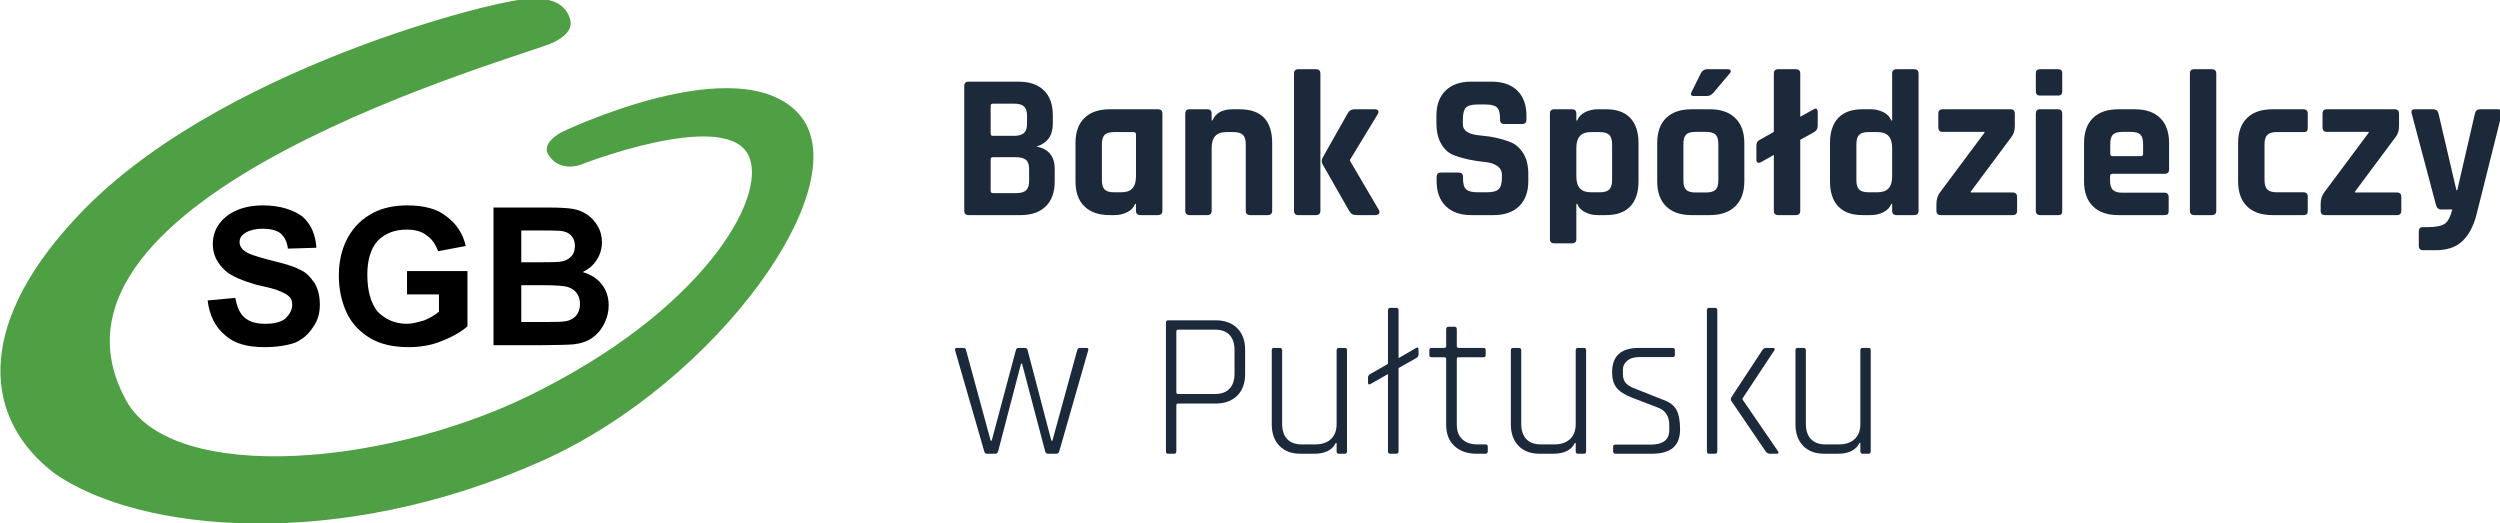 <?xml version="1.0" encoding="UTF-8" standalone="no"?>
<!DOCTYPE svg PUBLIC "-//W3C//DTD SVG 1.1//EN" "http://www.w3.org/Graphics/SVG/1.1/DTD/svg11.dtd">
<svg width="277px" height="58px" version="1.1" xmlns="http://www.w3.org/2000/svg" xmlns:xlink="http://www.w3.org/1999/xlink" xml:space="preserve" xmlns:serif="http://www.serif.com/" style="fill-rule:evenodd;clip-rule:evenodd;stroke-linejoin:round;stroke-miterlimit:2;">
    <g transform="matrix(0.226,0,0,1.284,-111.618,-41.006)">
        <path d="M980.692,48.6L992.108,48.6C994.351,48.6 995.965,48.519 996.95,48.358C997.935,48.197 998.428,47.931 998.428,47.561L998.428,46.522C998.428,46.152 997.918,45.89 996.899,45.734C995.88,45.579 994.215,45.502 991.904,45.502L980.692,45.502C979.944,45.502 979.571,45.567 979.571,45.699L979.571,48.403C979.571,48.534 979.944,48.6 980.692,48.6ZM980.692,43.657L991.089,43.657C993.263,43.657 994.86,43.577 995.88,43.415C996.899,43.254 997.409,42.989 997.409,42.619L997.409,41.92C997.409,41.55 996.916,41.285 995.931,41.123C994.945,40.962 993.365,40.882 991.191,40.882L980.692,40.882C979.944,40.882 979.571,40.947 979.571,41.079L979.571,43.46C979.571,43.592 979.944,43.657 980.692,43.657ZM966.625,50.122L966.625,39.36C966.625,39.109 967.339,38.983 968.766,38.983L993.229,38.983C998.598,38.983 1002.74,39.234 1005.67,39.736C1008.59,40.237 1010.05,40.953 1010.05,41.884L1010.05,42.619C1010.05,43.633 1007.36,44.29 1002,44.588C1004.71,44.66 1006.89,44.854 1008.52,45.17C1010.15,45.487 1010.97,45.937 1010.97,46.522L1010.97,47.597C1010.97,48.528 1009.5,49.244 1006.58,49.746C1003.66,50.247 999.549,50.498 994.249,50.498L968.766,50.498C967.339,50.498 966.625,50.372 966.625,50.122Z" style="fill:rgb(27,41,59);fill-rule:nonzero;"/>
        <path d="M1040.42,50.498L1037.98,50.498C1032.61,50.498 1028.46,50.247 1025.54,49.746C1022.62,49.244 1021.16,48.522 1021.16,47.579L1021.16,44.284C1021.16,43.341 1022.62,42.619 1025.54,42.117C1028.46,41.616 1032.61,41.365 1037.98,41.365L1061.52,41.365C1063.02,41.365 1063.77,41.49 1063.77,41.741L1063.77,50.122C1063.77,50.372 1063.02,50.498 1061.52,50.498L1052.96,50.498C1051.53,50.498 1050.82,50.372 1050.82,50.122L1050.82,49.531L1050.41,49.531C1049.66,49.853 1048.34,50.095 1046.44,50.256C1044.53,50.417 1042.53,50.498 1040.42,50.498ZM1050.82,47.167L1050.82,43.532C1050.82,43.401 1050.41,43.335 1049.6,43.335L1040.02,43.335C1037.84,43.335 1036.31,43.415 1035.43,43.577C1034.55,43.738 1034.1,44.009 1034.1,44.391L1034.1,47.471C1034.1,47.853 1034.55,48.125 1035.43,48.286C1036.31,48.447 1037.84,48.528 1040.02,48.528L1043.79,48.528C1048.48,48.528 1050.82,48.074 1050.82,47.167Z" style="fill:rgb(27,41,59);fill-rule:nonzero;"/>
        <path d="M1085.78,50.498L1077.12,50.498C1075.69,50.498 1074.98,50.372 1074.98,50.122L1074.98,41.741C1074.98,41.49 1075.69,41.365 1077.12,41.365L1085.78,41.365C1087.21,41.365 1087.92,41.49 1087.92,41.741L1087.92,42.332L1088.33,42.332C1089.83,41.687 1093.15,41.365 1098.32,41.365L1101.58,41.365C1112.25,41.365 1117.59,42.338 1117.59,44.284L1117.59,50.122C1117.59,50.372 1116.84,50.498 1115.34,50.498L1106.78,50.498C1105.35,50.498 1104.64,50.372 1104.64,50.122L1104.64,44.391C1104.64,44.009 1104.18,43.738 1103.26,43.577C1102.35,43.415 1100.8,43.335 1098.63,43.335L1094.96,43.335C1090.27,43.335 1087.92,43.789 1087.92,44.696L1087.92,50.122C1087.92,50.372 1087.21,50.498 1085.78,50.498Z" style="fill:rgb(27,41,59);fill-rule:nonzero;"/>
        <path d="M1158.05,41.365L1167.94,41.365C1168.75,41.365 1169.3,41.407 1169.57,41.49C1169.84,41.574 1169.74,41.681 1169.26,41.813L1155.71,45.734L1155.71,45.806L1169.88,50.05C1170.28,50.169 1170.32,50.274 1169.98,50.363C1169.64,50.453 1169.03,50.498 1168.14,50.498L1159.38,50.498C1158.22,50.498 1157.39,50.474 1156.88,50.426C1156.37,50.378 1155.84,50.277 1155.3,50.122L1142.35,46.128C1141.74,45.937 1141.74,45.74 1142.35,45.537L1154.59,41.723C1155.33,41.484 1156.49,41.365 1158.05,41.365ZM1139.09,50.498L1130.43,50.498C1129,50.498 1128.29,50.372 1128.29,50.122L1128.29,38.285C1128.29,38.034 1129,37.909 1130.43,37.909L1139.09,37.909C1140.52,37.909 1141.23,38.034 1141.23,38.285L1141.23,50.122C1141.23,50.372 1140.52,50.498 1139.09,50.498Z" style="fill:rgb(27,41,59);fill-rule:nonzero;"/>
        <path d="M1198.21,47.561L1198.21,47.203C1198.21,46.952 1198.92,46.827 1200.35,46.827L1209.02,46.827C1210.44,46.827 1211.16,46.952 1211.16,47.203L1211.16,47.346C1211.16,47.8 1211.67,48.11 1212.69,48.277C1213.7,48.444 1215.57,48.528 1218.29,48.528L1223.08,48.528C1225.73,48.528 1227.59,48.438 1228.64,48.259C1229.69,48.08 1230.22,47.746 1230.22,47.257L1230.22,47.042C1230.22,46.695 1229.42,46.43 1227.82,46.245C1226.23,46.06 1224.24,45.949 1221.86,45.914C1219.48,45.878 1216.92,45.809 1214.16,45.708C1211.41,45.606 1208.85,45.475 1206.47,45.314C1204.09,45.152 1202.1,44.836 1200.51,44.365C1198.91,43.893 1198.11,43.287 1198.11,42.547L1198.11,41.92C1198.11,40.989 1199.61,40.267 1202.6,39.753C1205.59,39.24 1209.73,38.983 1215.03,38.983L1225.22,38.983C1230.59,38.983 1234.77,39.24 1237.76,39.753C1240.75,40.267 1242.25,40.989 1242.25,41.92L1242.25,42.26C1242.25,42.511 1241.53,42.637 1240.11,42.637L1231.44,42.637C1230.01,42.637 1229.3,42.511 1229.3,42.26L1229.3,42.153C1229.3,41.687 1228.79,41.371 1227.77,41.204C1226.75,41.037 1224.88,40.953 1222.17,40.953L1218.19,40.953C1215.4,40.953 1213.52,41.046 1212.53,41.231C1211.55,41.416 1211.06,41.777 1211.06,42.314L1211.06,42.654C1211.06,43.216 1213.84,43.538 1219.41,43.621C1225.19,43.705 1230.32,43.908 1234.81,44.23C1237.18,44.409 1239.17,44.729 1240.77,45.188C1242.37,45.648 1243.16,46.236 1243.16,46.952L1243.16,47.561C1243.16,48.492 1241.67,49.214 1238.68,49.728C1235.69,50.241 1231.54,50.498 1226.24,50.498L1215.13,50.498C1209.83,50.498 1205.69,50.241 1202.7,49.728C1199.71,49.214 1198.21,48.492 1198.21,47.561Z" style="fill:rgb(27,41,59);fill-rule:nonzero;"/>
        <path d="M1264.57,52.933L1255.9,52.933C1254.48,52.933 1253.76,52.814 1253.76,52.575L1253.76,41.741C1253.76,41.49 1254.48,41.365 1255.9,41.365L1264.57,41.365C1266,41.365 1266.71,41.49 1266.71,41.741L1266.71,42.332L1267.12,42.332C1267.86,42.01 1269.19,41.768 1271.09,41.607C1273,41.446 1275,41.365 1277.11,41.365L1281.29,41.365C1286.52,41.365 1290.48,41.616 1293.16,42.117C1295.84,42.619 1297.19,43.341 1297.19,44.284L1297.19,47.579C1297.19,48.522 1295.84,49.244 1293.16,49.746C1290.48,50.247 1286.52,50.498 1281.29,50.498L1277.11,50.498C1275,50.498 1273,50.417 1271.09,50.256C1269.19,50.095 1267.86,49.853 1267.12,49.531L1266.71,49.531L1266.71,52.575C1266.71,52.814 1266,52.933 1264.57,52.933ZM1273.74,48.528L1278.23,48.528C1280.4,48.528 1281.95,48.447 1282.87,48.286C1283.78,48.125 1284.24,47.853 1284.24,47.471L1284.24,44.391C1284.24,44.009 1283.78,43.738 1282.87,43.577C1281.95,43.415 1280.4,43.335 1278.23,43.335L1273.74,43.335C1269.05,43.335 1266.71,43.789 1266.71,44.696L1266.71,47.167C1266.71,48.074 1269.05,48.528 1273.74,48.528Z" style="fill:rgb(27,41,59);fill-rule:nonzero;"/>
        <path d="M1330.82,37.909L1340.91,37.909C1341.66,37.909 1342.14,37.945 1342.34,38.016C1342.55,38.088 1342.41,38.172 1341.93,38.267L1333.68,39.986C1332.79,40.141 1331.84,40.219 1330.82,40.219L1324.3,40.219C1322.87,40.219 1322.53,40.094 1323.28,39.843L1327.77,38.249C1328.51,38.022 1329.53,37.909 1330.82,37.909ZM1332.25,50.498L1323.18,50.498C1317.81,50.498 1313.66,50.247 1310.74,49.746C1307.82,49.244 1306.36,48.522 1306.36,47.579L1306.36,44.284C1306.36,43.341 1307.82,42.619 1310.74,42.117C1313.66,41.616 1317.81,41.365 1323.18,41.365L1332.25,41.365C1337.55,41.365 1341.68,41.619 1344.63,42.126C1347.59,42.634 1349.07,43.353 1349.07,44.284L1349.07,47.579C1349.07,48.51 1347.59,49.229 1344.63,49.737C1341.68,50.244 1337.55,50.498 1332.25,50.498ZM1325.12,48.546L1330.31,48.546C1332.49,48.546 1334.03,48.468 1334.95,48.313C1335.87,48.158 1336.33,47.889 1336.33,47.507L1336.33,44.356C1336.33,43.974 1335.87,43.705 1334.95,43.55C1334.03,43.395 1332.49,43.317 1330.31,43.317L1325.12,43.317C1322.94,43.317 1321.41,43.395 1320.53,43.55C1319.64,43.705 1319.2,43.974 1319.2,44.356L1319.2,47.507C1319.2,47.889 1319.64,48.158 1320.53,48.313C1321.41,48.468 1322.94,48.546 1325.12,48.546Z" style="fill:rgb(27,41,59);fill-rule:nonzero;"/>
        <path d="M1374.35,50.498L1365.68,50.498C1364.26,50.498 1363.54,50.372 1363.54,50.122L1363.54,45.305L1357.02,45.949C1356.48,45.997 1356,46 1355.59,45.958C1355.18,45.917 1354.98,45.836 1354.98,45.717L1354.98,44.481C1354.98,44.242 1355.66,44.069 1357.02,43.962L1363.54,43.317L1363.54,38.285C1363.54,38.034 1364.26,37.909 1365.68,37.909L1374.35,37.909C1375.78,37.909 1376.49,38.034 1376.49,38.285L1376.49,42.01L1383.11,41.365C1383.66,41.305 1384.12,41.296 1384.49,41.338C1384.86,41.38 1385.05,41.461 1385.05,41.58L1385.05,42.798C1385.05,43.048 1384.4,43.233 1383.11,43.353L1376.49,43.997L1376.49,50.122C1376.49,50.372 1375.78,50.498 1374.35,50.498Z" style="fill:rgb(27,41,59);fill-rule:nonzero;"/>
        <path d="M1411.14,50.498L1406.97,50.498C1401.73,50.498 1397.78,50.247 1395.09,49.746C1392.41,49.244 1391.07,48.522 1391.07,47.579L1391.07,44.284C1391.07,43.341 1392.41,42.619 1395.09,42.117C1397.78,41.616 1401.73,41.365 1406.97,41.365L1411.14,41.365C1413.25,41.365 1415.26,41.446 1417.16,41.607C1419.06,41.768 1420.39,42.01 1421.13,42.332L1421.54,42.332L1421.54,38.285C1421.54,38.034 1422.26,37.909 1423.68,37.909L1432.35,37.909C1433.77,37.909 1434.49,38.034 1434.49,38.285L1434.49,50.122C1434.49,50.372 1433.77,50.498 1432.35,50.498L1423.68,50.498C1422.26,50.498 1421.54,50.372 1421.54,50.122L1421.54,49.531L1421.13,49.531C1420.39,49.853 1419.06,50.095 1417.16,50.256C1415.26,50.417 1413.25,50.498 1411.14,50.498ZM1421.54,47.167L1421.54,44.696C1421.54,43.789 1419.2,43.335 1414.51,43.335L1409.92,43.335C1407.75,43.335 1406.22,43.415 1405.34,43.577C1404.45,43.738 1404.01,44.009 1404.01,44.391L1404.01,47.471C1404.01,47.853 1404.45,48.125 1405.34,48.286C1406.22,48.447 1407.75,48.528 1409.92,48.528L1414.51,48.528C1419.2,48.528 1421.54,48.074 1421.54,47.167Z" style="fill:rgb(27,41,59);fill-rule:nonzero;"/>
        <path d="M1443.25,50.122L1443.25,49.531C1443.25,49.125 1443.9,48.779 1445.19,48.492L1466.8,43.389L1466.8,43.317L1446.31,43.317C1444.88,43.317 1444.17,43.186 1444.17,42.923L1444.17,41.741C1444.17,41.49 1444.88,41.365 1446.31,41.365L1479.54,41.365C1480.97,41.365 1481.68,41.49 1481.68,41.741L1481.68,42.816C1481.68,43.198 1481.14,43.508 1480.05,43.747L1460.07,48.474L1460.07,48.546L1480.66,48.546C1482.09,48.546 1482.8,48.677 1482.8,48.94L1482.8,50.122C1482.8,50.372 1482.09,50.498 1480.66,50.498L1445.39,50.498C1443.97,50.498 1443.25,50.372 1443.25,50.122Z" style="fill:rgb(27,41,59);fill-rule:nonzero;"/>
        <path d="M1491.98,39.825L1491.98,38.267C1491.98,38.028 1492.65,37.909 1494.01,37.909L1502.88,37.909C1504.24,37.909 1504.92,38.022 1504.92,38.249L1504.92,39.825C1504.92,40.064 1504.24,40.183 1502.88,40.183L1494.01,40.183C1492.65,40.183 1491.98,40.064 1491.98,39.825ZM1491.98,50.122L1491.98,41.741C1491.98,41.49 1492.65,41.365 1494.01,41.365L1502.78,41.365C1504.21,41.365 1504.92,41.49 1504.92,41.741L1504.92,50.122C1504.92,50.277 1504.77,50.378 1504.46,50.426C1504.16,50.474 1503.63,50.498 1502.88,50.498L1494.12,50.498C1492.69,50.498 1491.98,50.372 1491.98,50.122Z" style="fill:rgb(27,41,59);fill-rule:nonzero;"/>
        <path d="M1554.97,50.498L1532.44,50.498C1527.07,50.498 1522.93,50.247 1520.01,49.746C1517.09,49.244 1515.62,48.522 1515.62,47.579L1515.62,44.284C1515.62,43.341 1517.09,42.619 1520.01,42.117C1522.93,41.616 1527.07,41.365 1532.44,41.365L1540.5,41.365C1545.86,41.365 1550.01,41.616 1552.93,42.117C1555.85,42.619 1557.31,43.341 1557.31,44.284L1557.31,46.558C1557.31,46.809 1556.6,46.934 1555.17,46.934L1529.59,46.934C1528.77,46.934 1528.37,47 1528.37,47.131L1528.37,47.525C1528.37,47.895 1528.82,48.161 1529.74,48.322C1530.66,48.483 1532.2,48.564 1534.38,48.564L1554.97,48.564C1556.4,48.564 1557.11,48.695 1557.11,48.958L1557.11,50.14C1557.11,50.271 1556.96,50.363 1556.65,50.417C1556.35,50.471 1555.78,50.498 1554.97,50.498ZM1529.59,45.412L1543.45,45.412C1544.2,45.412 1544.57,45.346 1544.57,45.215L1544.57,44.356C1544.57,43.974 1544.13,43.705 1543.25,43.55C1542.36,43.395 1540.84,43.317 1538.66,43.317L1534.38,43.317C1532.2,43.317 1530.68,43.395 1529.79,43.55C1528.91,43.705 1528.47,43.974 1528.47,44.356L1528.47,45.215C1528.47,45.346 1528.84,45.412 1529.59,45.412Z" style="fill:rgb(27,41,59);fill-rule:nonzero;"/>
        <path d="M1578.31,50.498L1569.65,50.498C1568.22,50.498 1567.51,50.372 1567.51,50.122L1567.51,38.285C1567.51,38.034 1568.22,37.909 1569.65,37.909L1578.31,37.909C1579.74,37.909 1580.45,38.034 1580.45,38.285L1580.45,50.122C1580.45,50.372 1579.74,50.498 1578.31,50.498Z" style="fill:rgb(27,41,59);fill-rule:nonzero;"/>
        <path d="M1625.3,48.904L1625.3,50.14C1625.3,50.271 1625.15,50.363 1624.84,50.417C1624.54,50.471 1623.98,50.498 1623.16,50.498L1607.97,50.498C1602.61,50.498 1598.46,50.247 1595.54,49.746C1592.62,49.244 1591.15,48.522 1591.15,47.579L1591.15,44.284C1591.15,43.341 1592.62,42.619 1595.54,42.117C1598.46,41.616 1602.61,41.365 1607.97,41.365L1623.16,41.365C1624.59,41.365 1625.3,41.49 1625.3,41.741L1625.3,42.977C1625.3,43.108 1625.15,43.201 1624.84,43.254C1624.54,43.308 1623.98,43.335 1623.16,43.335L1610.01,43.335C1607.9,43.335 1606.39,43.415 1605.48,43.577C1604.56,43.738 1604.1,44.009 1604.1,44.391L1604.1,47.471C1604.1,47.853 1604.56,48.125 1605.48,48.286C1606.39,48.447 1607.9,48.528 1610.01,48.528L1623.16,48.528C1624.59,48.528 1625.3,48.653 1625.3,48.904Z" style="fill:rgb(27,41,59);fill-rule:nonzero;"/>
        <path d="M1631.62,50.122L1631.62,49.531C1631.62,49.125 1632.27,48.779 1633.56,48.492L1655.17,43.389L1655.17,43.317L1634.68,43.317C1633.25,43.317 1632.54,43.186 1632.54,42.923L1632.54,41.741C1632.54,41.49 1633.25,41.365 1634.68,41.365L1667.91,41.365C1669.34,41.365 1670.05,41.49 1670.05,41.741L1670.05,42.816C1670.05,43.198 1669.51,43.508 1668.42,43.747L1648.44,48.474L1648.44,48.546L1669.03,48.546C1670.46,48.546 1671.17,48.677 1671.17,48.94L1671.17,50.122C1671.17,50.372 1670.46,50.498 1669.03,50.498L1633.76,50.498C1632.33,50.498 1631.62,50.372 1631.62,50.122Z" style="fill:rgb(27,41,59);fill-rule:nonzero;"/>
        <path d="M1688.29,53.524L1681.77,53.524C1680.41,53.524 1679.73,53.393 1679.73,53.13L1679.73,51.93C1679.73,51.668 1680.41,51.536 1681.77,51.536L1683.91,51.536C1688.19,51.536 1691.1,51.432 1692.63,51.223C1694.15,51.014 1695.33,50.611 1696.14,50.014L1690.74,50.014C1689.45,50.014 1688.6,49.889 1688.19,49.638L1676.27,41.741C1675.86,41.49 1676.37,41.365 1677.8,41.365L1686.87,41.365C1688.23,41.365 1689.08,41.49 1689.41,41.741L1698.18,48.349L1698.59,48.349L1707.25,41.741C1707.53,41.49 1708.38,41.365 1709.8,41.365L1718.36,41.365C1720.06,41.365 1720.74,41.496 1720.4,41.759L1707.97,50.498C1706.47,51.489 1704.16,52.241 1701.04,52.754C1697.91,53.267 1693.66,53.524 1688.29,53.524Z" style="fill:rgb(27,41,59);fill-rule:nonzero;"/>
        <path d="M981.813,71.091L977.736,71.091C977.056,71.091 976.615,71.019 976.411,70.876L962.141,62.173C961.937,62.03 962.208,61.958 962.956,61.958L966.218,61.958C966.965,61.958 967.407,62.03 967.543,62.173L979.571,69.963L980.08,69.963L991.904,62.173C992.04,62.03 992.516,61.958 993.331,61.958L996.287,61.958C997.103,61.958 997.578,62.03 997.714,62.173L1009.33,69.963L1009.84,69.963L1021.97,62.173C1022.18,62.03 1022.62,61.958 1023.3,61.958L1026.56,61.958C1027.38,61.958 1027.65,62.03 1027.38,62.173L1013.21,70.876C1013,71.019 1012.53,71.091 1011.78,71.091L1007.7,71.091C1006.96,71.091 1006.48,71.019 1006.28,70.876L994.962,63.319L994.453,63.319L983.24,70.876C983.036,71.019 982.561,71.091 981.813,71.091Z" style="fill:rgb(27,41,59);fill-rule:nonzero;"/>
        <path d="M1069.47,71.091L1066.52,71.091C1065.84,71.091 1065.5,71.019 1065.5,70.876L1065.5,59.792C1065.5,59.648 1065.84,59.577 1066.52,59.577L1089.96,59.577C1094.38,59.577 1097.88,59.803 1100.46,60.257C1103.04,60.711 1104.33,61.332 1104.33,62.119L1104.33,64.215C1104.33,65.003 1103.04,65.623 1100.46,66.077C1097.88,66.531 1094.38,66.757 1089.96,66.757L1071.61,66.757C1070.93,66.757 1070.6,66.805 1070.6,66.901L1070.6,70.876C1070.6,71.019 1070.22,71.091 1069.47,71.091ZM1071.61,65.934L1089.55,65.934C1092.68,65.934 1095.06,65.782 1096.69,65.477C1098.32,65.173 1099.13,64.74 1099.13,64.179L1099.13,62.155C1099.13,61.582 1098.32,61.144 1096.69,60.839C1095.06,60.535 1092.68,60.382 1089.55,60.382L1071.61,60.382C1070.93,60.382 1070.6,60.436 1070.6,60.544L1070.6,65.79C1070.6,65.886 1070.93,65.934 1071.61,65.934Z" style="fill:rgb(27,41,59);fill-rule:nonzero;"/>
        <path d="M1138.17,71.091L1131.45,71.091C1127.1,71.091 1123.67,70.864 1121.15,70.41C1118.64,69.957 1117.38,69.336 1117.38,68.548L1117.38,62.173C1117.38,62.03 1117.72,61.958 1118.4,61.958L1121.36,61.958C1122.1,61.958 1122.48,62.03 1122.48,62.173L1122.48,68.512C1122.48,69.073 1123.29,69.509 1124.92,69.82C1126.56,70.13 1128.93,70.285 1132.06,70.285L1138.68,70.285C1141.95,70.285 1144.51,70.133 1146.38,69.829C1148.25,69.524 1149.18,69.091 1149.18,68.53L1149.18,62.173C1149.18,62.03 1149.56,61.958 1150.3,61.958L1153.26,61.958C1153.94,61.958 1154.28,62.03 1154.28,62.173L1154.28,70.876C1154.28,71.019 1153.94,71.091 1153.26,71.091L1150.3,71.091C1149.56,71.091 1149.18,71.019 1149.18,70.876L1149.18,70.16L1148.78,70.16C1147.01,70.781 1143.48,71.091 1138.17,71.091Z" style="fill:rgb(27,41,59);fill-rule:nonzero;"/>
        <path d="M1178.44,71.091L1175.48,71.091C1174.73,71.091 1174.36,71.019 1174.36,70.876L1174.36,64.215L1165.8,65.074C1164.98,65.146 1164.58,65.11 1164.58,64.967L1164.58,64.483C1164.58,64.376 1164.98,64.28 1165.8,64.197L1174.36,63.337L1174.36,58.717C1174.36,58.574 1174.73,58.502 1175.48,58.502L1178.44,58.502C1179.18,58.502 1179.56,58.574 1179.56,58.717L1179.56,62.836L1188.22,61.958C1188.97,61.887 1189.34,61.923 1189.34,62.066L1189.34,62.549C1189.34,62.657 1188.97,62.752 1188.22,62.836L1179.56,63.695L1179.56,70.876C1179.56,71.019 1179.18,71.091 1178.44,71.091Z" style="fill:rgb(27,41,59);fill-rule:nonzero;"/>
        <path d="M1201.98,62.764L1195.77,62.764C1195.02,62.764 1194.64,62.704 1194.64,62.585L1194.64,62.155C1194.64,62.024 1195.02,61.958 1195.77,61.958L1201.98,61.958C1202.6,61.958 1202.9,61.905 1202.9,61.797L1202.9,60.347C1202.9,60.203 1203.27,60.132 1204.02,60.132L1206.98,60.132C1207.73,60.132 1208.1,60.203 1208.1,60.347L1208.1,61.797C1208.1,61.905 1208.4,61.958 1209.02,61.958L1221.15,61.958C1221.89,61.958 1222.27,62.024 1222.27,62.155L1222.27,62.585C1222.27,62.704 1221.89,62.764 1221.15,62.764L1209.02,62.764C1208.4,62.764 1208.1,62.818 1208.1,62.925L1208.1,68.566C1208.1,69.115 1208.98,69.539 1210.75,69.837C1212.52,70.136 1215,70.285 1218.19,70.285L1222.17,70.285C1222.91,70.285 1223.29,70.351 1223.29,70.482L1223.29,70.894C1223.29,71.025 1222.91,71.091 1222.17,71.091L1217.78,71.091C1213.3,71.091 1209.7,70.87 1206.98,70.428C1204.26,69.987 1202.9,69.378 1202.9,68.602L1202.9,62.925C1202.9,62.818 1202.6,62.764 1201.98,62.764Z" style="fill:rgb(27,41,59);fill-rule:nonzero;"/>
        <path d="M1255.39,71.091L1248.67,71.091C1244.32,71.091 1240.89,70.864 1238.37,70.41C1235.86,69.957 1234.6,69.336 1234.6,68.548L1234.6,62.173C1234.6,62.03 1234.94,61.958 1235.62,61.958L1238.58,61.958C1239.32,61.958 1239.7,62.03 1239.7,62.173L1239.7,68.512C1239.7,69.073 1240.51,69.509 1242.14,69.82C1243.78,70.13 1246.15,70.285 1249.28,70.285L1255.9,70.285C1259.17,70.285 1261.73,70.133 1263.6,69.829C1265.47,69.524 1266.4,69.091 1266.4,68.53L1266.4,62.173C1266.4,62.03 1266.78,61.958 1267.53,61.958L1270.48,61.958C1271.16,61.958 1271.5,62.03 1271.5,62.173L1271.5,70.876C1271.5,71.019 1271.16,71.091 1270.48,71.091L1267.53,71.091C1266.78,71.091 1266.4,71.019 1266.4,70.876L1266.4,70.16L1266,70.16C1264.23,70.781 1260.69,71.091 1255.39,71.091Z" style="fill:rgb(27,41,59);fill-rule:nonzero;"/>
        <path d="M1303.61,71.091L1285.87,71.091C1285.12,71.091 1284.75,71.025 1284.75,70.894L1284.75,70.482C1284.75,70.363 1285.12,70.303 1285.87,70.303L1303.1,70.303C1309.21,70.303 1312.27,69.885 1312.27,69.05L1312.27,68.62C1312.27,67.844 1310.37,67.336 1306.56,67.098L1293.82,66.238C1290.36,65.999 1287.89,65.719 1286.43,65.396C1284.97,65.074 1284.24,64.626 1284.24,64.053C1284.24,62.657 1288.62,61.958 1297.39,61.958L1313.9,61.958C1314.65,61.958 1315.02,62.024 1315.02,62.155L1315.02,62.567C1315.02,62.687 1314.65,62.746 1313.9,62.746L1297.9,62.746C1295.11,62.746 1293.02,62.854 1291.63,63.069C1290.24,63.283 1289.54,63.534 1289.54,63.821L1289.54,64.233C1289.54,64.567 1290.07,64.829 1291.12,65.02C1292.17,65.211 1293.79,65.373 1295.96,65.504L1308.7,66.399C1312.24,66.602 1314.6,66.904 1315.79,67.304C1316.98,67.704 1317.57,68.262 1317.57,68.978C1317.57,69.694 1316.43,70.225 1314.16,70.572C1311.88,70.918 1308.37,71.091 1303.61,71.091Z" style="fill:rgb(27,41,59);fill-rule:nonzero;"/>
        <path d="M1359.98,61.958L1363.14,61.958C1363.54,61.958 1363.82,61.979 1363.95,62.021C1364.09,62.063 1364.02,62.114 1363.75,62.173L1348.15,66.328L1348.15,66.399L1365.58,70.876C1365.85,70.936 1365.92,70.987 1365.79,71.028C1365.65,71.07 1365.38,71.091 1364.97,71.091L1361.81,71.091C1360.79,71.091 1360.01,71.019 1359.47,70.876L1342.65,66.525C1342.38,66.429 1342.38,66.334 1342.65,66.238L1357.94,62.137C1358.35,62.018 1359.02,61.958 1359.98,61.958ZM1334.7,71.091L1331.74,71.091C1331.06,71.091 1330.72,71.019 1330.72,70.876L1330.72,58.717C1330.72,58.574 1331.06,58.502 1331.74,58.502L1334.7,58.502C1335.44,58.502 1335.82,58.574 1335.82,58.717L1335.82,70.876C1335.82,71.019 1335.44,71.091 1334.7,71.091Z" style="fill:rgb(27,41,59);fill-rule:nonzero;"/>
        <path d="M1394.94,71.091L1388.21,71.091C1383.86,71.091 1380.43,70.864 1377.92,70.41C1375.4,69.957 1374.14,69.336 1374.14,68.548L1374.14,62.173C1374.14,62.03 1374.48,61.958 1375.16,61.958L1378.12,61.958C1378.87,61.958 1379.24,62.03 1379.24,62.173L1379.24,68.512C1379.24,69.073 1380.06,69.509 1381.69,69.82C1383.32,70.13 1385.7,70.285 1388.82,70.285L1395.45,70.285C1398.71,70.285 1401.28,70.133 1403.14,69.829C1405.01,69.524 1405.95,69.091 1405.95,68.53L1405.95,62.173C1405.95,62.03 1406.32,61.958 1407.07,61.958L1410.02,61.958C1410.7,61.958 1411.04,62.03 1411.04,62.173L1411.04,70.876C1411.04,71.019 1410.7,71.091 1410.02,71.091L1407.07,71.091C1406.32,71.091 1405.95,71.019 1405.95,70.876L1405.95,70.16L1405.54,70.16C1403.77,70.781 1400.24,71.091 1394.94,71.091Z" style="fill:rgb(27,41,59);fill-rule:nonzero;"/>
    </g>
    <g transform="matrix(0.356,0,0,1.449,-50.36,-98.885)">
        <g transform="matrix(1,0,0,0.246,206.082,87.519)">
            <path d="M0,15.04L8.598,14.237C9.136,16.923 9.941,19.072 11.554,20.417C13.164,21.758 15.315,22.296 18.001,22.296C20.688,22.296 22.836,21.758 24.18,20.686C25.523,19.341 26.33,17.996 26.33,16.385C26.33,15.309 26.059,14.506 25.523,13.967C24.718,13.161 23.641,12.626 22.3,12.084C21.224,11.55 19.076,11.012 15.315,10.205C10.747,8.864 7.524,7.518 5.642,5.908C2.956,3.49 1.612,0.803 1.612,-2.421C1.612,-4.57 2.151,-6.718 3.492,-8.598C4.835,-10.477 6.448,-11.827 8.865,-12.899C11.283,-13.975 13.971,-14.509 17.194,-14.509C22.567,-14.509 26.597,-13.168 29.553,-11.019C32.24,-8.598 33.583,-5.377 33.852,-1.345L24.987,-1.076C24.718,-3.228 23.913,-4.839 22.567,-5.915C21.495,-6.718 19.612,-7.256 17.194,-7.256C14.777,-7.256 12.628,-6.718 11.283,-5.646C10.477,-5.108 9.941,-4.301 9.941,-2.96C9.941,-2.152 10.477,-1.076 11.283,-0.542C12.359,0.534 15.045,1.341 19.076,2.414C23.374,3.49 26.597,4.293 28.479,5.37C30.627,6.173 31.97,7.787 33.316,9.67C34.39,11.55 34.926,13.699 34.926,16.385C34.926,18.807 34.39,21.22 32.778,23.369C31.434,25.521 29.553,27.132 27.135,28.208C24.718,29.011 21.495,29.549 17.732,29.549C12.359,29.549 8.329,28.477 5.373,25.79C2.417,23.369 0.536,19.61 0,15.04" style="fill-rule:nonzero;"/>
        </g>
        <g transform="matrix(1,0,0,0.246,268.144,87.981)">
            <path d="M0,11.281L0,4.028L18.807,4.028L18.807,21.22C16.927,22.835 14.241,24.445 10.749,25.79C7.524,27.132 4.03,27.67 0.538,27.67C-4.028,27.67 -8.06,26.866 -11.284,24.983C-14.507,23.104 -17.194,20.417 -18.805,16.927C-20.418,13.43 -21.226,9.67 -21.226,5.37C-21.226,1.342 -20.418,-2.687 -18.537,-6.181C-16.658,-9.678 -13.969,-12.357 -10.208,-14.244C-7.522,-15.585 -4.028,-16.389 0,-16.389C5.376,-16.389 9.403,-15.317 12.359,-12.899C15.315,-10.746 17.464,-7.526 18.268,-3.767L9.673,-2.152C8.867,-4.301 7.793,-5.911 6.181,-6.987C4.568,-8.333 2.42,-8.867 0,-8.867C-3.761,-8.867 -6.717,-7.795 -9.134,-5.377C-11.284,-2.956 -12.359,0.534 -12.359,5.104C-12.359,10.205 -11.284,13.971 -9.134,16.654C-6.717,19.071 -3.761,20.417 0,20.417C1.612,20.417 3.492,19.879 5.376,19.341C7.255,18.537 8.598,17.73 9.941,16.654L9.941,11.281L0,11.281Z" style="fill-rule:nonzero;"/>
        </g>
        <g transform="matrix(1,0,0,0.246,305.757,110.209)">
            <path d="M0,-170.873C2.419,-170.604 8.062,-171.949 11.823,-167.383C14.24,-163.616 14.24,-160.664 8.062,-157.44C-0.536,-153.143 -160.662,-110.156 -124.931,-45.942C-110.421,-19.883 -41.912,-25.253 5.106,-49.97C56.69,-76.568 75.497,-111.229 68.242,-123.048C59.915,-136.481 16.122,-119.289 16.122,-119.289C16.122,-119.289 10.212,-117.14 6.718,-121.979C3.494,-126.007 10.479,-129.497 10.479,-129.497C10.479,-129.497 65.557,-156.098 84.362,-135.14C103.439,-113.647 59.11,-51.85 4.568,-27.405C-59.106,1.076 -120.901,-5.105 -147.231,-23.373C-169.26,-40.031 -172.216,-68.512 -141.586,-101.827C-98.601,-149.38 -6.715,-171.411 0,-170.873" style="fill:rgb(79,159,69);fill-rule:nonzero;"/>
        </g>
        <g transform="matrix(1,0,0,0.246,295.054,94.64)">
            <path d="M0,-42.793L17.109,-42.793C20.497,-42.793 23.013,-42.653 24.682,-42.377C26.343,-42.088 27.837,-41.502 29.148,-40.603C30.463,-39.717 31.561,-38.52 32.437,-37.033C33.315,-35.542 33.749,-33.87 33.749,-32.025C33.749,-30.017 33.205,-28.181 32.125,-26.503C31.043,-24.83 29.587,-23.578 27.735,-22.742C30.34,-21.983 32.347,-20.691 33.749,-18.856C35.151,-17.026 35.853,-14.874 35.853,-12.411C35.853,-10.456 35.396,-8.561 34.483,-6.722C33.586,-4.889 32.347,-3.419 30.781,-2.315C29.213,-1.22 27.285,-0.542 24.99,-0.283C23.547,-0.131 20.077,-0.036 14.574,0L0,0L0,-42.793ZM8.644,-35.67L8.644,-25.777L14.307,-25.777C17.674,-25.777 19.766,-25.827 20.585,-25.926C22.059,-26.095 23.225,-26.607 24.069,-27.452C24.917,-28.3 25.34,-29.412 25.34,-30.799C25.34,-32.12 24.971,-33.194 24.24,-34.021C23.511,-34.852 22.428,-35.349 20.991,-35.53C20.135,-35.622 17.674,-35.67 13.603,-35.67L8.644,-35.67ZM8.644,-18.65L8.644,-7.21L16.636,-7.21C19.751,-7.21 21.729,-7.296 22.568,-7.472C23.849,-7.707 24.897,-8.275 25.696,-9.176C26.508,-10.078 26.916,-11.295 26.916,-12.813C26.916,-14.098 26.602,-15.184 25.982,-16.082C25.359,-16.981 24.46,-17.633 23.279,-18.037C22.099,-18.445 19.552,-18.65 15.622,-18.65L8.644,-18.65Z" style="fill-rule:nonzero;"/>
        </g>
    </g>
</svg>
